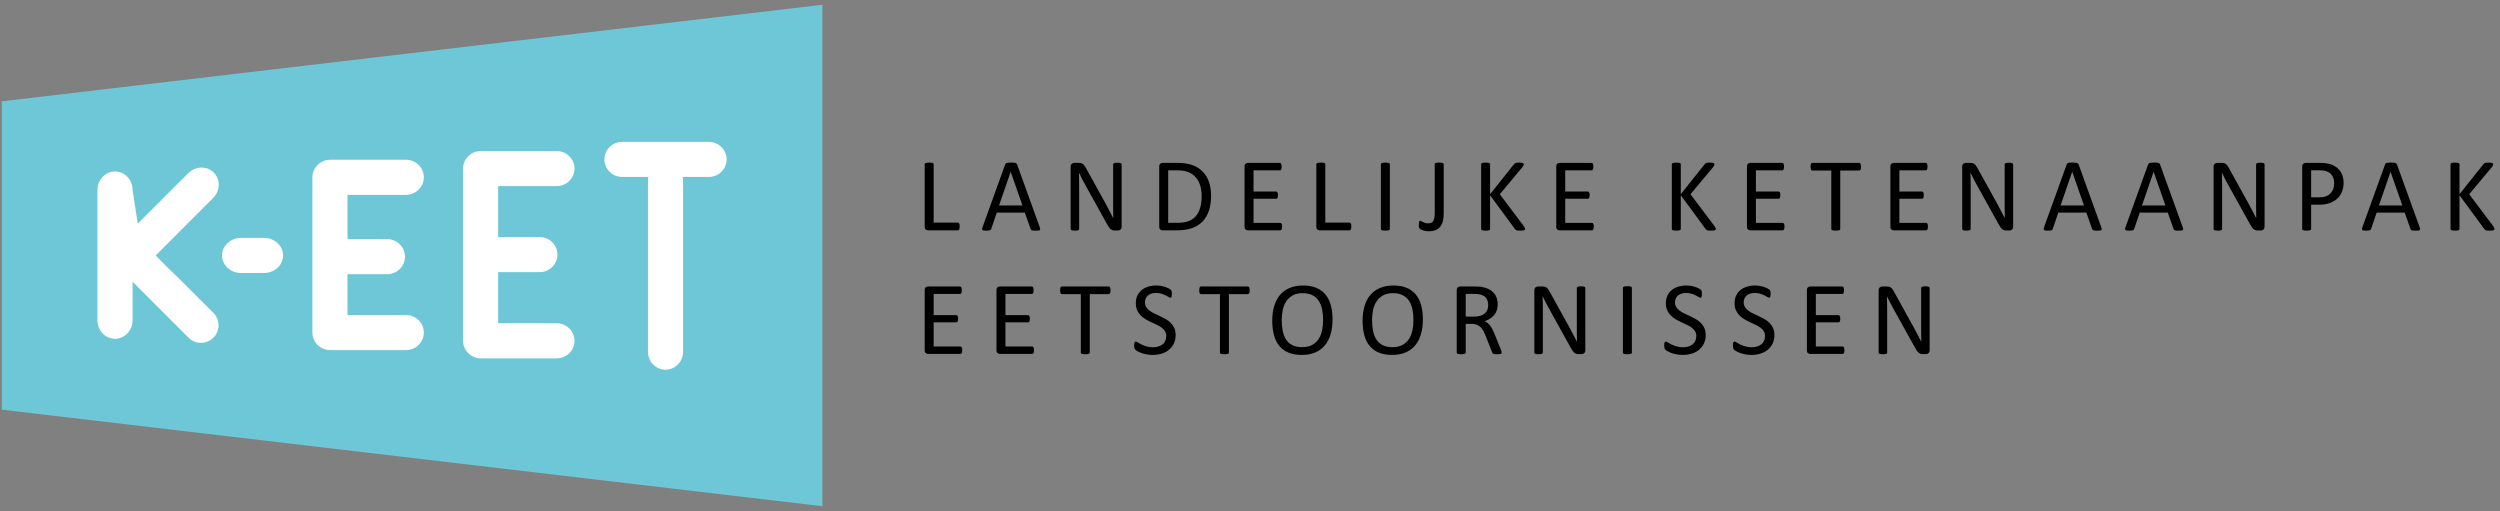 <?xml version="1.0" encoding="UTF-8"?>
<svg width="445px" height="91px" viewBox="0 0 445 91" version="1.1" xmlns="http://www.w3.org/2000/svg" xmlns:xlink="http://www.w3.org/1999/xlink">
    <rect x="0" y="0" width="445" height="91" fill="#808080" stroke="none"/>
    <title>logo_tagline</title>
    <g id="Page-1" stroke="none" stroke-width="1" fill="none" fill-rule="evenodd">
        <g id="Logo-varianten" transform="translate(-56, -40)">
            <g id="logo_tagline" transform="translate(56, 40)">
                <g id="logo-tagline-copy">
                    <g id="logo-keet">
                        <polygon id="Path" fill="#6EC7D6" points="0.308 18.034 146.391 0.847 146.391 90.11 0.308 72.924"></polygon>
                        <path d="M42.917,42.343 C44.954,42.343 44.954,42.343 46.992,42.343 C48.867,42.343 50.387,43.742 50.387,45.467 C50.387,47.192 48.867,48.591 46.992,48.591 L42.917,48.591 C41.042,48.591 39.521,47.192 39.521,45.467 C39.521,43.742 41.042,42.343 42.917,42.343 Z" id="-" fill="#FFFFFF"></path>
                        <path d="M126.141,25.252 C127.908,25.252 129.34,26.65 129.34,28.376 C129.34,30.101 127.908,31.5 126.141,31.5 L121.508,31.5 C121.56,31.73 121.587,31.969 121.587,32.215 L121.587,62.608 L121.587,62.608 C121.587,64.372 120.188,65.807 118.463,65.807 C116.737,65.807 115.339,64.375 115.339,62.608 L115.339,32.215 C115.339,31.969 115.366,31.73 115.417,31.5 L110.784,31.5 C109.018,31.5 107.585,30.101 107.585,28.376 C107.585,26.65 109.018,25.252 110.784,25.252 L126.141,25.252 L126.141,25.252 Z" id="Combined-Shape" fill="#FFFFFF"></path>
                        <path d="M99.062,26.88 C100.829,26.88 102.262,28.279 102.262,30.004 C102.262,31.73 100.829,33.129 99.062,33.129 L88.671,33.128 L88.672,37.05 C88.672,38.888 88.673,40.497 88.673,42.183 L88.673,42.205 C88.776,42.195 88.881,42.19 88.987,42.19 L96.025,42.19 L96.025,42.19 C97.792,42.19 99.224,43.589 99.224,45.314 C99.224,47.04 97.792,48.439 96.025,48.439 L88.987,48.439 L88.987,48.439 C88.881,48.439 88.777,48.434 88.674,48.424 L88.674,48.084 C88.674,50.564 88.674,53.558 88.672,57.516 L99.062,57.542 L99.062,57.542 C100.829,57.542 102.262,58.941 102.262,60.666 C102.262,62.391 100.829,63.79 99.062,63.79 L85.625,63.79 L85.583,63.79 C85.571,63.79 85.56,63.79 85.548,63.79 C84.985,63.79 84.456,63.633 84,63.359 C83.058,62.814 82.426,61.812 82.426,60.666 L82.427,60.597 C82.426,60.567 82.426,60.537 82.426,60.507 L82.426,30.349 C82.426,30.286 82.428,30.222 82.431,30.159 C82.427,30.108 82.426,30.056 82.426,30.004 C82.426,28.279 83.858,26.88 85.625,26.88 L99.062,26.88 L99.062,26.88 Z" id="Combined-Shape" fill="#FFFFFF"></path>
                        <path d="M72.241,28.435 C74.008,28.435 75.441,29.834 75.441,31.56 C75.441,33.285 74.008,34.684 72.241,34.684 L61.853,34.683 L61.853,42.559 L68.889,42.56 L68.889,42.56 C70.656,42.56 72.088,43.958 72.088,45.684 C72.088,47.409 70.656,48.808 68.889,48.808 L61.853,48.807 L61.853,56.071 L72.241,56.072 L72.241,56.072 C74.008,56.072 75.441,57.471 75.441,59.196 C75.441,60.921 74.008,62.32 72.241,62.32 L58.804,62.32 L58.766,62.32 C58.754,62.32 58.742,62.32 58.729,62.32 C58.049,62.32 57.42,62.095 56.907,61.712 C56.117,61.143 55.605,60.228 55.605,59.196 L55.606,59.145 C55.605,59.123 55.605,59.101 55.605,59.079 L55.605,31.677 L55.605,31.611 C55.605,31.594 55.605,31.577 55.605,31.56 C55.605,30.528 56.117,29.613 56.907,29.044 C57.42,28.661 58.049,28.435 58.729,28.435 L58.762,28.436 C58.776,28.436 58.79,28.435 58.804,28.435 L72.241,28.435 L72.241,28.435 Z" id="Combined-Shape" fill="#FFFFFF"></path>
                        <path d="M38.045,30.71 C39.266,31.931 39.225,33.95 37.954,35.22 L27.706,45.472 C34.094,51.937 25.103,42.808 37.992,55.697 C39.202,56.907 39.206,58.89 37.986,60.11 C36.766,61.33 34.79,61.332 33.573,60.116 L23.596,50.138 L23.597,57.023 L23.597,57.023 C23.597,58.831 22.198,60.301 20.472,60.301 C18.747,60.301 17.348,58.833 17.348,57.023 L17.348,33.799 C17.348,31.988 18.747,30.52 20.472,30.52 C22.198,30.52 23.597,31.994 23.597,33.799 L24.522,39.816 C28.722,35.616 21.659,42.679 33.536,30.802 C34.78,29.558 36.825,29.49 38.045,30.71 Z" id="Combined-Shape" fill="#FFFFFF"></path>
                    </g>
                </g>
                <path d="M170.496,41 C170.552,41 170.6,40.986 170.64,40.958 C170.68,40.93 170.714,40.887 170.742,40.828 C170.77,40.77 170.79,40.698 170.802,40.615 C170.815,40.531 170.821,40.428 170.821,40.304 C170.821,40.181 170.815,40.075 170.802,39.989 C170.79,39.902 170.77,39.833 170.742,39.78 C170.714,39.727 170.68,39.687 170.64,39.659 C170.6,39.632 170.552,39.618 170.496,39.618 L170.496,39.618 L166.191,39.618 L166.191,29.236 C166.191,29.187 166.179,29.144 166.154,29.106 C166.13,29.069 166.086,29.04 166.024,29.018 C165.963,28.997 165.881,28.978 165.779,28.963 C165.677,28.947 165.548,28.939 165.394,28.939 C165.245,28.939 165.118,28.947 165.013,28.963 C164.908,28.978 164.825,28.997 164.763,29.018 C164.701,29.04 164.658,29.069 164.633,29.106 C164.608,29.144 164.596,29.187 164.596,29.236 L164.596,29.236 L164.596,40.351 C164.596,40.592 164.659,40.76 164.786,40.856 C164.913,40.952 165.047,41 165.189,41 L165.189,41 L170.496,41 Z M184.377,41.056 C184.569,41.056 184.722,41.049 184.837,41.037 C184.951,41.025 185.033,40.997 185.083,40.954 C185.132,40.91 185.155,40.847 185.152,40.763 C185.149,40.68 185.123,40.57 185.073,40.434 L185.073,40.434 L181.047,29.283 C181.022,29.215 180.988,29.157 180.945,29.111 C180.902,29.065 180.84,29.029 180.759,29.004 C180.679,28.98 180.574,28.963 180.444,28.953 C180.314,28.944 180.15,28.939 179.952,28.939 C179.767,28.939 179.614,28.944 179.493,28.953 C179.372,28.963 179.273,28.98 179.196,29.004 C179.119,29.029 179.06,29.063 179.02,29.106 C178.98,29.15 178.947,29.205 178.922,29.273 L178.922,29.273 L174.896,40.425 C174.847,40.561 174.82,40.671 174.817,40.754 C174.814,40.838 174.836,40.901 174.882,40.944 C174.928,40.988 175.009,41.017 175.123,41.032 C175.238,41.048 175.385,41.056 175.564,41.056 C175.737,41.056 175.878,41.049 175.986,41.037 C176.094,41.025 176.178,41.005 176.237,40.977 C176.295,40.949 176.34,40.915 176.371,40.875 C176.402,40.835 176.427,40.787 176.445,40.731 L176.445,40.731 L177.429,37.846 L182.42,37.846 L183.45,40.768 C183.474,40.824 183.501,40.87 183.529,40.907 C183.556,40.944 183.6,40.974 183.658,40.995 C183.717,41.017 183.804,41.032 183.918,41.042 C184.033,41.051 184.186,41.056 184.377,41.056 Z M182.002,36.575 L177.828,36.575 L179.896,30.591 L179.906,30.591 L182.002,36.575 Z M191.329,41.056 C191.477,41.056 191.599,41.048 191.695,41.032 C191.791,41.017 191.868,40.998 191.927,40.977 C191.986,40.955 192.028,40.924 192.052,40.884 C192.077,40.844 192.089,40.802 192.089,40.759 L192.089,40.759 L192.089,33.513 C192.089,33.056 192.086,32.595 192.08,32.131 C192.074,31.667 192.065,31.212 192.052,30.767 L192.052,30.767 L192.071,30.767 C192.244,31.132 192.431,31.508 192.632,31.894 C192.833,32.281 193.033,32.65 193.23,33.003 L193.23,33.003 L197.016,39.831 C197.146,40.072 197.265,40.27 197.373,40.425 C197.481,40.579 197.589,40.702 197.698,40.791 C197.806,40.881 197.92,40.943 198.041,40.977 C198.161,41.011 198.302,41.028 198.463,41.028 L198.463,41.028 L198.973,41.028 C199.054,41.028 199.134,41.015 199.214,40.991 C199.295,40.966 199.367,40.926 199.432,40.87 C199.497,40.814 199.55,40.743 199.59,40.657 C199.63,40.57 199.65,40.465 199.65,40.341 L199.65,40.341 L199.65,29.264 C199.65,29.221 199.638,29.181 199.613,29.144 C199.589,29.106 199.548,29.074 199.493,29.046 C199.437,29.018 199.36,28.998 199.261,28.986 C199.162,28.973 199.044,28.967 198.908,28.967 C198.754,28.967 198.628,28.973 198.532,28.986 C198.437,28.998 198.359,29.018 198.301,29.046 C198.242,29.074 198.2,29.106 198.175,29.144 C198.151,29.181 198.138,29.221 198.138,29.264 L198.138,29.264 L198.139,36.272 C198.139,36.607 198.141,36.95 198.143,37.303 C198.146,37.832 198.154,38.34 198.166,38.829 L198.166,38.829 L198.157,38.829 C198.008,38.538 197.858,38.249 197.707,37.962 C197.555,37.674 197.402,37.382 197.248,37.085 C197.093,36.788 196.932,36.487 196.765,36.18 C196.598,35.874 196.425,35.56 196.246,35.239 L196.246,35.239 L193.333,29.969 C193.227,29.778 193.13,29.618 193.04,29.491 C192.951,29.365 192.858,29.266 192.762,29.195 C192.666,29.123 192.558,29.072 192.437,29.042 C192.317,29.011 192.167,28.995 191.987,28.995 L191.987,28.995 L191.227,28.995 C191.066,28.995 190.917,29.048 190.781,29.153 C190.645,29.258 190.577,29.434 190.577,29.682 L190.577,29.682 L190.577,40.759 C190.577,40.802 190.59,40.844 190.614,40.884 C190.639,40.924 190.679,40.955 190.735,40.977 C190.791,40.998 190.866,41.017 190.962,41.032 C191.058,41.048 191.18,41.056 191.329,41.056 Z M209.478,41 C210.504,41 211.389,40.873 212.131,40.62 C212.873,40.366 213.499,39.984 214.01,39.474 C214.52,38.964 214.908,38.32 215.174,37.544 C215.44,36.768 215.573,35.86 215.573,34.821 C215.573,33.918 215.448,33.108 215.197,32.391 C214.947,31.673 214.579,31.062 214.093,30.558 C213.608,30.054 213.006,29.668 212.289,29.399 C211.571,29.13 210.693,28.995 209.654,28.995 L209.654,28.995 L206.936,28.995 C206.793,28.995 206.659,29.043 206.532,29.139 C206.405,29.235 206.342,29.403 206.342,29.645 L206.342,29.645 L206.342,40.351 C206.342,40.592 206.405,40.76 206.532,40.856 C206.659,40.952 206.793,41 206.936,41 L206.936,41 L209.478,41 Z M209.58,39.664 L207.938,39.664 L207.938,30.322 L209.561,30.322 C210.39,30.322 211.067,30.436 211.593,30.665 C212.118,30.894 212.553,31.212 212.896,31.621 C213.24,32.029 213.492,32.513 213.652,33.073 C213.813,33.632 213.894,34.237 213.894,34.886 C213.894,35.703 213.805,36.409 213.629,37.006 C213.453,37.603 213.188,38.099 212.836,38.495 C212.483,38.891 212.044,39.185 211.519,39.376 C210.993,39.568 210.347,39.664 209.58,39.664 L209.58,39.664 Z M227.886,41 C227.936,41 227.981,40.988 228.021,40.963 C228.061,40.938 228.097,40.898 228.127,40.842 C228.158,40.787 228.18,40.717 228.192,40.634 C228.205,40.55 228.211,40.453 228.211,40.341 C228.211,40.218 228.205,40.114 228.192,40.031 C228.18,39.947 228.158,39.879 228.127,39.826 C228.097,39.774 228.061,39.735 228.021,39.71 C227.981,39.686 227.936,39.673 227.886,39.673 L227.886,39.673 L223.127,39.673 L223.127,35.378 L227.153,35.378 C227.203,35.378 227.248,35.367 227.288,35.345 C227.328,35.324 227.362,35.288 227.39,35.239 C227.418,35.189 227.438,35.124 227.45,35.044 C227.463,34.964 227.469,34.868 227.469,34.756 C227.469,34.639 227.463,34.537 227.45,34.45 C227.438,34.364 227.418,34.296 227.39,34.246 C227.362,34.197 227.328,34.158 227.288,34.13 C227.248,34.102 227.203,34.088 227.153,34.088 L227.153,34.088 L223.127,34.088 L223.127,30.322 L227.821,30.322 C227.871,30.322 227.916,30.309 227.956,30.285 C227.996,30.26 228.028,30.221 228.053,30.169 C228.078,30.116 228.098,30.048 228.114,29.965 C228.129,29.881 228.137,29.784 228.137,29.672 C228.137,29.549 228.129,29.445 228.114,29.362 C228.098,29.278 228.078,29.208 228.053,29.153 C228.028,29.097 227.996,29.057 227.956,29.032 C227.916,29.007 227.871,28.995 227.821,28.995 L227.821,28.995 L222.125,28.995 C221.983,28.995 221.848,29.043 221.721,29.139 C221.595,29.235 221.531,29.403 221.531,29.645 L221.531,29.645 L221.531,40.351 C221.531,40.592 221.595,40.76 221.721,40.856 C221.848,40.952 221.983,41 222.125,41 L222.125,41 L227.886,41 Z M240.209,41 C240.265,41 240.313,40.986 240.353,40.958 C240.393,40.93 240.427,40.887 240.455,40.828 C240.483,40.77 240.503,40.698 240.515,40.615 C240.528,40.531 240.534,40.428 240.534,40.304 C240.534,40.181 240.528,40.075 240.515,39.989 C240.503,39.902 240.483,39.833 240.455,39.78 C240.427,39.727 240.393,39.687 240.353,39.659 C240.313,39.632 240.265,39.618 240.209,39.618 L240.209,39.618 L235.904,39.618 L235.904,29.236 C235.904,29.187 235.892,29.144 235.867,29.106 C235.842,29.069 235.799,29.04 235.737,29.018 C235.675,28.997 235.594,28.978 235.491,28.963 C235.389,28.947 235.261,28.939 235.106,28.939 C234.958,28.939 234.831,28.947 234.726,28.963 C234.621,28.978 234.537,28.997 234.476,29.018 C234.414,29.04 234.37,29.069 234.346,29.106 C234.321,29.144 234.309,29.187 234.309,29.236 L234.309,29.236 L234.309,40.351 C234.309,40.592 234.372,40.76 234.499,40.856 C234.626,40.952 234.76,41 234.902,41 L234.902,41 L240.209,41 Z M246.594,41.056 C246.749,41.056 246.877,41.048 246.979,41.032 C247.081,41.017 247.163,40.998 247.225,40.977 C247.287,40.955 247.33,40.926 247.355,40.889 C247.38,40.852 247.392,40.808 247.392,40.759 L247.392,40.759 L247.392,29.236 C247.392,29.187 247.38,29.144 247.355,29.106 C247.33,29.069 247.287,29.04 247.225,29.018 C247.163,28.997 247.081,28.978 246.979,28.963 C246.877,28.947 246.749,28.939 246.594,28.939 C246.452,28.939 246.33,28.947 246.228,28.963 C246.126,28.978 246.042,28.997 245.977,29.018 C245.912,29.04 245.866,29.069 245.838,29.106 C245.81,29.144 245.796,29.187 245.796,29.236 L245.796,29.236 L245.796,40.759 C245.796,40.808 245.809,40.852 245.833,40.889 C245.858,40.926 245.902,40.955 245.963,40.977 C246.025,40.998 246.109,41.017 246.214,41.032 C246.319,41.048 246.446,41.056 246.594,41.056 Z M254.297,41.167 C254.804,41.167 255.229,41.091 255.573,40.94 C255.916,40.788 256.193,40.573 256.403,40.295 C256.613,40.017 256.762,39.68 256.848,39.284 C256.935,38.888 256.978,38.452 256.978,37.976 L256.978,37.976 L256.978,29.227 C256.978,29.184 256.964,29.144 256.936,29.106 C256.908,29.069 256.865,29.038 256.806,29.014 C256.748,28.989 256.666,28.97 256.561,28.958 C256.455,28.946 256.329,28.939 256.18,28.939 C256.026,28.939 255.897,28.946 255.795,28.958 C255.693,28.97 255.611,28.989 255.549,29.014 C255.487,29.038 255.444,29.069 255.419,29.106 C255.395,29.144 255.382,29.184 255.382,29.227 L255.382,29.227 L255.382,37.818 C255.382,38.22 255.358,38.546 255.308,38.797 C255.259,39.047 255.184,39.243 255.085,39.386 C254.986,39.528 254.863,39.625 254.714,39.678 C254.566,39.731 254.387,39.757 254.176,39.757 C253.985,39.757 253.818,39.734 253.675,39.687 C253.533,39.641 253.408,39.59 253.3,39.534 C253.191,39.479 253.099,39.427 253.021,39.381 C252.944,39.335 252.881,39.312 252.831,39.312 C252.782,39.312 252.74,39.322 252.706,39.344 C252.672,39.366 252.642,39.403 252.618,39.455 C252.593,39.508 252.576,39.579 252.567,39.669 C252.557,39.758 252.553,39.871 252.553,40.007 C252.553,40.119 252.556,40.213 252.562,40.29 C252.568,40.368 252.579,40.433 252.594,40.485 C252.61,40.538 252.628,40.583 252.65,40.62 C252.672,40.657 252.7,40.694 252.734,40.731 C252.768,40.768 252.837,40.813 252.942,40.865 C253.048,40.918 253.171,40.968 253.313,41.014 C253.456,41.06 253.612,41.097 253.782,41.125 C253.952,41.153 254.124,41.167 254.297,41.167 Z M270.655,41.056 C270.822,41.056 270.958,41.048 271.063,41.032 C271.169,41.017 271.252,40.997 271.314,40.972 C271.376,40.947 271.418,40.915 271.439,40.875 C271.461,40.835 271.472,40.79 271.472,40.74 C271.472,40.703 271.461,40.655 271.439,40.596 C271.418,40.538 271.354,40.428 271.249,40.267 L271.249,40.267 L266.963,34.571 L270.943,29.812 C271.054,29.669 271.13,29.558 271.17,29.478 C271.21,29.397 271.23,29.317 271.23,29.236 C271.23,29.193 271.22,29.153 271.198,29.116 C271.176,29.079 271.136,29.048 271.077,29.023 C271.019,28.998 270.94,28.978 270.841,28.963 C270.742,28.947 270.612,28.939 270.451,28.939 C270.29,28.939 270.159,28.946 270.057,28.958 C269.955,28.97 269.868,28.987 269.797,29.009 C269.726,29.031 269.666,29.06 269.616,29.097 C269.567,29.134 269.523,29.181 269.486,29.236 L269.486,29.236 L265.237,34.571 L265.237,29.236 C265.237,29.187 265.225,29.144 265.2,29.106 C265.175,29.069 265.132,29.04 265.07,29.018 C265.008,28.997 264.927,28.978 264.824,28.963 C264.722,28.947 264.594,28.939 264.439,28.939 C264.291,28.939 264.164,28.947 264.059,28.963 C263.954,28.978 263.87,28.997 263.809,29.018 C263.747,29.04 263.703,29.069 263.679,29.106 C263.654,29.144 263.642,29.187 263.642,29.236 L263.642,29.236 L263.642,40.759 C263.642,40.802 263.654,40.844 263.679,40.884 C263.703,40.924 263.747,40.955 263.809,40.977 C263.87,40.998 263.954,41.017 264.059,41.032 C264.164,41.048 264.291,41.056 264.439,41.056 C264.594,41.056 264.722,41.048 264.824,41.032 C264.927,41.017 265.008,40.998 265.07,40.977 C265.132,40.955 265.175,40.924 265.2,40.884 C265.225,40.844 265.237,40.802 265.237,40.759 L265.237,40.759 L265.237,34.756 L269.653,40.759 C269.697,40.821 269.752,40.876 269.82,40.926 C269.888,40.975 269.99,41.009 270.126,41.028 C270.263,41.046 270.439,41.056 270.655,41.056 Z M283.368,41 C283.417,41 283.462,40.988 283.502,40.963 C283.542,40.938 283.578,40.898 283.609,40.842 C283.64,40.787 283.661,40.717 283.674,40.634 C283.686,40.55 283.692,40.453 283.692,40.341 C283.692,40.218 283.686,40.114 283.674,40.031 C283.661,39.947 283.64,39.879 283.609,39.826 C283.578,39.774 283.542,39.735 283.502,39.71 C283.462,39.686 283.417,39.673 283.368,39.673 L283.368,39.673 L278.608,39.673 L278.608,35.378 L282.635,35.378 C282.684,35.378 282.729,35.367 282.769,35.345 C282.809,35.324 282.844,35.288 282.871,35.239 C282.899,35.189 282.919,35.124 282.932,35.044 C282.944,34.964 282.95,34.868 282.95,34.756 C282.95,34.639 282.944,34.537 282.932,34.45 C282.919,34.364 282.899,34.296 282.871,34.246 C282.844,34.197 282.809,34.158 282.769,34.13 C282.729,34.102 282.684,34.088 282.635,34.088 L282.635,34.088 L278.608,34.088 L278.608,30.322 L283.303,30.322 C283.352,30.322 283.397,30.309 283.437,30.285 C283.477,30.26 283.51,30.221 283.535,30.169 C283.559,30.116 283.58,30.048 283.595,29.965 C283.61,29.881 283.618,29.784 283.618,29.672 C283.618,29.549 283.61,29.445 283.595,29.362 C283.58,29.278 283.559,29.208 283.535,29.153 C283.51,29.097 283.477,29.057 283.437,29.032 C283.397,29.007 283.352,28.995 283.303,28.995 L283.303,28.995 L277.606,28.995 C277.464,28.995 277.33,29.043 277.203,29.139 C277.076,29.235 277.013,29.403 277.013,29.645 L277.013,29.645 L277.013,40.351 C277.013,40.592 277.076,40.76 277.203,40.856 C277.33,40.952 277.464,41 277.606,41 L277.606,41 L283.368,41 Z M304.599,41.056 C304.766,41.056 304.902,41.048 305.007,41.032 C305.112,41.017 305.196,40.997 305.258,40.972 C305.32,40.947 305.361,40.915 305.383,40.875 C305.405,40.835 305.416,40.79 305.416,40.74 C305.416,40.703 305.405,40.655 305.383,40.596 C305.361,40.538 305.298,40.428 305.193,40.267 L305.193,40.267 L300.907,34.571 L304.887,29.812 C304.998,29.669 305.074,29.558 305.114,29.478 C305.154,29.397 305.174,29.317 305.174,29.236 C305.174,29.193 305.163,29.153 305.142,29.116 C305.12,29.079 305.08,29.048 305.021,29.023 C304.962,28.998 304.884,28.978 304.785,28.963 C304.686,28.947 304.556,28.939 304.395,28.939 C304.234,28.939 304.103,28.946 304.001,28.958 C303.899,28.97 303.812,28.987 303.741,29.009 C303.67,29.031 303.61,29.06 303.56,29.097 C303.511,29.134 303.467,29.181 303.43,29.236 L303.43,29.236 L299.181,34.571 L299.181,29.236 C299.181,29.187 299.169,29.144 299.144,29.106 C299.119,29.069 299.076,29.04 299.014,29.018 C298.952,28.997 298.87,28.978 298.768,28.963 C298.666,28.947 298.538,28.939 298.383,28.939 C298.235,28.939 298.108,28.947 298.003,28.963 C297.898,28.978 297.814,28.997 297.752,29.018 C297.691,29.04 297.647,29.069 297.623,29.106 C297.598,29.144 297.585,29.187 297.585,29.236 L297.585,29.236 L297.585,40.759 C297.585,40.802 297.598,40.844 297.623,40.884 C297.647,40.924 297.691,40.955 297.752,40.977 C297.814,40.998 297.898,41.017 298.003,41.032 C298.108,41.048 298.235,41.056 298.383,41.056 C298.538,41.056 298.666,41.048 298.768,41.032 C298.87,41.017 298.952,40.998 299.014,40.977 C299.076,40.955 299.119,40.924 299.144,40.884 C299.169,40.844 299.181,40.802 299.181,40.759 L299.181,40.759 L299.181,34.756 L303.597,40.759 C303.64,40.821 303.696,40.876 303.764,40.926 C303.832,40.975 303.934,41.009 304.07,41.028 C304.206,41.046 304.383,41.056 304.599,41.056 Z M317.312,41 C317.361,41 317.406,40.988 317.446,40.963 C317.486,40.938 317.522,40.898 317.553,40.842 C317.584,40.787 317.605,40.717 317.618,40.634 C317.63,40.55 317.636,40.453 317.636,40.341 C317.636,40.218 317.63,40.114 317.618,40.031 C317.605,39.947 317.584,39.879 317.553,39.826 C317.522,39.774 317.486,39.735 317.446,39.71 C317.406,39.686 317.361,39.673 317.312,39.673 L317.312,39.673 L312.552,39.673 L312.552,35.378 L316.579,35.378 C316.628,35.378 316.673,35.367 316.713,35.345 C316.753,35.324 316.787,35.288 316.815,35.239 C316.843,35.189 316.863,35.124 316.875,35.044 C316.888,34.964 316.894,34.868 316.894,34.756 C316.894,34.639 316.888,34.537 316.875,34.45 C316.863,34.364 316.843,34.296 316.815,34.246 C316.787,34.197 316.753,34.158 316.713,34.13 C316.673,34.102 316.628,34.088 316.579,34.088 L316.579,34.088 L312.552,34.088 L312.552,30.322 L317.247,30.322 C317.296,30.322 317.341,30.309 317.381,30.285 C317.421,30.26 317.454,30.221 317.479,30.169 C317.503,30.116 317.523,30.048 317.539,29.965 C317.554,29.881 317.562,29.784 317.562,29.672 C317.562,29.549 317.554,29.445 317.539,29.362 C317.523,29.278 317.503,29.208 317.479,29.153 C317.454,29.097 317.421,29.057 317.381,29.032 C317.341,29.007 317.296,28.995 317.247,28.995 L317.247,28.995 L311.55,28.995 C311.408,28.995 311.274,29.043 311.147,29.139 C311.02,29.235 310.957,29.403 310.957,29.645 L310.957,29.645 L310.957,40.351 C310.957,40.592 311.02,40.76 311.147,40.856 C311.274,40.952 311.408,41 311.55,41 L311.55,41 L317.312,41 Z M326.768,41.056 C326.922,41.056 327.051,41.048 327.153,41.032 C327.255,41.017 327.337,40.998 327.398,40.977 C327.46,40.955 327.504,40.926 327.528,40.889 C327.553,40.852 327.565,40.808 327.565,40.759 L327.565,40.759 L327.565,30.35 L330.942,30.35 C330.992,30.35 331.037,30.337 331.077,30.312 C331.117,30.288 331.151,30.249 331.179,30.197 C331.207,30.144 331.227,30.074 331.239,29.988 C331.252,29.901 331.258,29.799 331.258,29.682 C331.258,29.564 331.252,29.461 331.239,29.371 C331.227,29.281 331.207,29.208 331.179,29.153 C331.151,29.097 331.117,29.057 331.077,29.032 C331.037,29.007 330.992,28.995 330.942,28.995 L330.942,28.995 L322.593,28.995 C322.543,28.995 322.498,29.007 322.458,29.032 C322.418,29.057 322.386,29.097 322.361,29.153 C322.336,29.208 322.316,29.281 322.301,29.371 C322.285,29.461 322.277,29.564 322.277,29.682 C322.277,29.799 322.285,29.901 322.301,29.988 C322.316,30.074 322.336,30.144 322.361,30.197 C322.386,30.249 322.418,30.288 322.458,30.312 C322.498,30.337 322.543,30.35 322.593,30.35 L322.593,30.35 L325.97,30.35 L325.97,40.759 C325.97,40.808 325.982,40.852 326.007,40.889 C326.032,40.926 326.075,40.955 326.137,40.977 C326.199,40.998 326.282,41.017 326.387,41.032 C326.492,41.048 326.619,41.056 326.768,41.056 Z M342.848,41 C342.897,41 342.942,40.988 342.982,40.963 C343.022,40.938 343.058,40.898 343.089,40.842 C343.12,40.787 343.141,40.717 343.154,40.634 C343.166,40.55 343.172,40.453 343.172,40.341 C343.172,40.218 343.166,40.114 343.154,40.031 C343.141,39.947 343.12,39.879 343.089,39.826 C343.058,39.774 343.022,39.735 342.982,39.71 C342.942,39.686 342.897,39.673 342.848,39.673 L342.848,39.673 L338.088,39.673 L338.088,35.378 L342.115,35.378 C342.164,35.378 342.209,35.367 342.249,35.345 C342.289,35.324 342.323,35.288 342.351,35.239 C342.379,35.189 342.399,35.124 342.412,35.044 C342.424,34.964 342.43,34.868 342.43,34.756 C342.43,34.639 342.424,34.537 342.412,34.45 C342.399,34.364 342.379,34.296 342.351,34.246 C342.323,34.197 342.289,34.158 342.249,34.13 C342.209,34.102 342.164,34.088 342.115,34.088 L342.115,34.088 L338.088,34.088 L338.088,30.322 L342.783,30.322 C342.832,30.322 342.877,30.309 342.917,30.285 C342.957,30.26 342.99,30.221 343.015,30.169 C343.039,30.116 343.059,30.048 343.075,29.965 C343.09,29.881 343.098,29.784 343.098,29.672 C343.098,29.549 343.09,29.445 343.075,29.362 C343.059,29.278 343.039,29.208 343.015,29.153 C342.99,29.097 342.957,29.057 342.917,29.032 C342.877,29.007 342.832,28.995 342.783,28.995 L342.783,28.995 L337.086,28.995 C336.944,28.995 336.81,29.043 336.683,29.139 C336.556,29.235 336.493,29.403 336.493,29.645 L336.493,29.645 L336.493,40.351 C336.493,40.592 336.556,40.76 336.683,40.856 C336.81,40.952 336.944,41 337.086,41 L337.086,41 L342.848,41 Z M350.021,41.056 C350.17,41.056 350.292,41.048 350.388,41.032 C350.484,41.017 350.561,40.998 350.62,40.977 C350.679,40.955 350.72,40.924 350.745,40.884 C350.77,40.844 350.782,40.802 350.782,40.759 L350.782,40.759 L350.782,33.513 C350.782,33.056 350.779,32.595 350.773,32.131 C350.767,31.667 350.757,31.212 350.745,30.767 L350.745,30.767 L350.764,30.767 C350.937,31.132 351.124,31.508 351.325,31.894 C351.526,32.281 351.725,32.65 351.923,33.003 L351.923,33.003 L355.708,39.831 C355.838,40.072 355.957,40.27 356.066,40.425 C356.174,40.579 356.282,40.702 356.39,40.791 C356.499,40.881 356.613,40.943 356.734,40.977 C356.854,41.011 356.995,41.028 357.156,41.028 L357.156,41.028 L357.666,41.028 C357.746,41.028 357.827,41.015 357.907,40.991 C357.988,40.966 358.06,40.926 358.125,40.87 C358.19,40.814 358.243,40.743 358.283,40.657 C358.323,40.57 358.343,40.465 358.343,40.341 L358.343,40.341 L358.343,29.264 C358.343,29.221 358.331,29.181 358.306,29.144 C358.281,29.106 358.241,29.074 358.186,29.046 C358.13,29.018 358.053,28.998 357.954,28.986 C357.855,28.973 357.737,28.967 357.601,28.967 C357.446,28.967 357.321,28.973 357.225,28.986 C357.129,28.998 357.052,29.018 356.993,29.046 C356.935,29.074 356.893,29.106 356.868,29.144 C356.843,29.181 356.831,29.221 356.831,29.264 L356.831,29.264 L356.832,36.272 C356.832,36.607 356.834,36.95 356.836,37.303 C356.839,37.832 356.847,38.34 356.859,38.829 L356.859,38.829 C356.704,38.538 356.551,38.249 356.4,37.962 C356.248,37.674 356.095,37.382 355.94,37.085 C355.786,36.788 355.625,36.487 355.458,36.18 C355.291,35.874 355.118,35.56 354.938,35.239 L354.938,35.239 L352.025,29.969 C351.92,29.778 351.823,29.618 351.733,29.491 C351.643,29.365 351.551,29.266 351.455,29.195 C351.359,29.123 351.251,29.072 351.13,29.042 C351.01,29.011 350.86,28.995 350.68,28.995 L350.68,28.995 L349.919,28.995 C349.759,28.995 349.61,29.048 349.474,29.153 C349.338,29.258 349.27,29.434 349.27,29.682 L349.27,29.682 L349.27,40.759 C349.27,40.802 349.282,40.844 349.307,40.884 C349.332,40.924 349.372,40.955 349.428,40.977 C349.483,40.998 349.559,41.017 349.655,41.032 C349.751,41.048 349.873,41.056 350.021,41.056 Z M373.329,41.056 C373.52,41.056 373.673,41.049 373.788,41.037 C373.902,41.025 373.984,40.997 374.034,40.954 C374.083,40.91 374.106,40.847 374.103,40.763 C374.1,40.68 374.074,40.57 374.024,40.434 L374.024,40.434 L369.998,29.283 C369.973,29.215 369.939,29.157 369.896,29.111 C369.853,29.065 369.791,29.029 369.71,29.004 C369.63,28.98 369.525,28.963 369.395,28.953 C369.265,28.944 369.101,28.939 368.903,28.939 C368.718,28.939 368.565,28.944 368.444,28.953 C368.323,28.963 368.225,28.98 368.147,29.004 C368.07,29.029 368.011,29.063 367.971,29.106 C367.931,29.15 367.898,29.205 367.874,29.273 L367.874,29.273 L363.847,40.425 C363.798,40.561 363.771,40.671 363.768,40.754 C363.765,40.838 363.787,40.901 363.833,40.944 C363.88,40.988 363.96,41.017 364.074,41.032 C364.189,41.048 364.336,41.056 364.515,41.056 C364.688,41.056 364.829,41.049 364.937,41.037 C365.045,41.025 365.129,41.005 365.188,40.977 C365.247,40.949 365.291,40.915 365.322,40.875 C365.353,40.835 365.378,40.787 365.396,40.731 L365.396,40.731 L366.38,37.846 L371.371,37.846 L372.401,40.768 C372.426,40.824 372.452,40.87 372.48,40.907 C372.508,40.944 372.551,40.974 372.61,40.995 C372.668,41.017 372.755,41.032 372.869,41.042 C372.984,41.051 373.137,41.056 373.329,41.056 Z M370.954,36.575 L366.779,36.575 L368.848,30.591 L368.857,30.591 L370.954,36.575 Z M387.822,41.056 C388.014,41.056 388.167,41.049 388.281,41.037 C388.396,41.025 388.478,40.997 388.527,40.954 C388.577,40.91 388.6,40.847 388.597,40.763 C388.594,40.68 388.568,40.57 388.518,40.434 L388.518,40.434 L384.492,29.283 C384.467,29.215 384.433,29.157 384.39,29.111 C384.346,29.065 384.285,29.029 384.204,29.004 C384.124,28.98 384.019,28.963 383.889,28.953 C383.759,28.944 383.595,28.939 383.397,28.939 C383.211,28.939 383.058,28.944 382.938,28.953 C382.817,28.963 382.718,28.98 382.641,29.004 C382.564,29.029 382.505,29.063 382.465,29.106 C382.424,29.15 382.392,29.205 382.367,29.273 L382.367,29.273 L378.341,40.425 C378.291,40.561 378.265,40.671 378.262,40.754 C378.259,40.838 378.281,40.901 378.327,40.944 C378.373,40.988 378.454,41.017 378.568,41.032 C378.683,41.048 378.829,41.056 379.009,41.056 C379.182,41.056 379.323,41.049 379.431,41.037 C379.539,41.025 379.623,41.005 379.681,40.977 C379.74,40.949 379.785,40.915 379.816,40.875 C379.847,40.835 379.872,40.787 379.89,40.731 L379.89,40.731 L380.874,37.846 L385.865,37.846 L386.895,40.768 C386.919,40.824 386.946,40.87 386.973,40.907 C387.001,40.944 387.045,40.974 387.103,40.995 C387.162,41.017 387.249,41.032 387.363,41.042 C387.477,41.051 387.631,41.056 387.822,41.056 Z M385.447,36.575 L381.272,36.575 L383.341,30.591 L383.351,30.591 L385.447,36.575 Z M394.773,41.056 C394.922,41.056 395.044,41.048 395.14,41.032 C395.236,41.017 395.313,40.998 395.372,40.977 C395.431,40.955 395.472,40.924 395.497,40.884 C395.522,40.844 395.534,40.802 395.534,40.759 L395.534,40.759 L395.534,33.513 C395.534,33.056 395.531,32.595 395.525,32.131 C395.519,31.667 395.509,31.212 395.497,30.767 L395.497,30.767 L395.516,30.767 C395.689,31.132 395.876,31.508 396.077,31.894 C396.278,32.281 396.477,32.65 396.675,33.003 L396.675,33.003 L400.46,39.831 C400.59,40.072 400.709,40.27 400.818,40.425 C400.926,40.579 401.034,40.702 401.142,40.791 C401.251,40.881 401.365,40.943 401.486,40.977 C401.606,41.011 401.747,41.028 401.908,41.028 L401.908,41.028 L402.418,41.028 C402.498,41.028 402.579,41.015 402.659,40.991 C402.74,40.966 402.812,40.926 402.877,40.87 C402.942,40.814 402.995,40.743 403.035,40.657 C403.075,40.57 403.095,40.465 403.095,40.341 L403.095,40.341 L403.095,29.264 C403.095,29.221 403.083,29.181 403.058,29.144 C403.033,29.106 402.993,29.074 402.938,29.046 C402.882,29.018 402.805,28.998 402.706,28.986 C402.607,28.973 402.489,28.967 402.353,28.967 C402.198,28.967 402.073,28.973 401.977,28.986 C401.881,28.998 401.804,29.018 401.745,29.046 C401.687,29.074 401.645,29.106 401.62,29.144 C401.595,29.181 401.583,29.221 401.583,29.264 L401.583,29.264 L401.584,36.272 C401.584,36.607 401.586,36.95 401.588,37.303 C401.591,37.832 401.598,38.34 401.611,38.829 L401.611,38.829 C401.456,38.538 401.303,38.249 401.152,37.962 C401,37.674 400.847,37.382 400.692,37.085 C400.538,36.788 400.377,36.487 400.21,36.18 C400.043,35.874 399.87,35.56 399.69,35.239 L399.69,35.239 L396.777,29.969 C396.672,29.778 396.575,29.618 396.485,29.491 C396.395,29.365 396.303,29.266 396.207,29.195 C396.111,29.123 396.003,29.072 395.882,29.042 C395.761,29.011 395.611,28.995 395.432,28.995 L395.432,28.995 L394.671,28.995 C394.511,28.995 394.362,29.048 394.226,29.153 C394.09,29.258 394.022,29.434 394.022,29.682 L394.022,29.682 L394.022,40.759 C394.022,40.802 394.034,40.844 394.059,40.884 C394.084,40.924 394.124,40.955 394.18,40.977 C394.235,40.998 394.311,41.017 394.407,41.032 C394.503,41.048 394.625,41.056 394.773,41.056 Z M410.584,41.056 C410.739,41.056 410.867,41.048 410.969,41.032 C411.072,41.017 411.152,40.998 411.211,40.977 C411.269,40.955 411.313,40.926 411.341,40.889 C411.368,40.852 411.382,40.808 411.382,40.759 L411.382,40.759 L411.382,36.436 L412.746,36.436 C413.488,36.436 414.127,36.343 414.662,36.157 C415.197,35.972 415.648,35.709 416.016,35.369 C416.384,35.028 416.667,34.617 416.865,34.135 C417.063,33.652 417.162,33.111 417.162,32.511 C417.162,32.06 417.099,31.647 416.972,31.273 C416.845,30.899 416.664,30.569 416.429,30.285 C416.194,30 415.908,29.76 415.571,29.566 C415.234,29.371 414.903,29.238 414.578,29.167 C414.254,29.096 413.972,29.049 413.734,29.028 C413.496,29.006 413.247,28.995 412.987,28.995 L412.987,28.995 L410.417,28.995 C410.257,28.995 410.111,29.048 409.981,29.153 C409.852,29.258 409.787,29.434 409.787,29.682 L409.787,29.682 L409.787,40.759 C409.787,40.808 409.799,40.852 409.824,40.889 C409.848,40.926 409.892,40.955 409.954,40.977 C410.015,40.998 410.097,41.017 410.199,41.032 C410.302,41.048 410.43,41.056 410.584,41.056 Z M412.82,35.127 L411.382,35.127 L411.382,30.312 L412.857,30.312 C413.13,30.312 413.409,30.334 413.697,30.377 C413.985,30.421 414.263,30.523 414.532,30.684 C414.801,30.844 415.027,31.089 415.209,31.417 C415.392,31.744 415.483,32.153 415.483,32.641 C415.483,33 415.427,33.332 415.316,33.638 C415.205,33.945 415.041,34.207 414.824,34.427 C414.608,34.647 414.34,34.818 414.022,34.942 C413.703,35.066 413.303,35.127 412.82,35.127 L412.82,35.127 Z M429.995,41.056 C430.187,41.056 430.34,41.049 430.454,41.037 C430.569,41.025 430.651,40.997 430.7,40.954 C430.75,40.91 430.773,40.847 430.77,40.763 C430.767,40.68 430.74,40.57 430.691,40.434 L430.691,40.434 L426.665,29.283 C426.64,29.215 426.606,29.157 426.562,29.111 C426.519,29.065 426.457,29.029 426.377,29.004 C426.297,28.98 426.191,28.963 426.062,28.953 C425.932,28.944 425.768,28.939 425.57,28.939 C425.384,28.939 425.231,28.944 425.111,28.953 C424.99,28.963 424.891,28.98 424.814,29.004 C424.736,29.029 424.678,29.063 424.637,29.106 C424.597,29.15 424.565,29.205 424.54,29.273 L424.54,29.273 L420.514,40.425 C420.464,40.561 420.438,40.671 420.435,40.754 C420.432,40.838 420.453,40.901 420.5,40.944 C420.546,40.988 420.627,41.017 420.741,41.032 C420.855,41.048 421.002,41.056 421.182,41.056 C421.355,41.056 421.496,41.049 421.604,41.037 C421.712,41.025 421.795,41.005 421.854,40.977 C421.913,40.949 421.958,40.915 421.989,40.875 C422.02,40.835 422.044,40.787 422.063,40.731 L422.063,40.731 L423.046,37.846 L428.038,37.846 L429.067,40.768 C429.092,40.824 429.118,40.87 429.146,40.907 C429.174,40.944 429.217,40.974 429.276,40.995 C429.335,41.017 429.421,41.032 429.536,41.042 C429.65,41.051 429.803,41.056 429.995,41.056 Z M427.62,36.575 L423.445,36.575 L425.514,30.591 L425.523,30.591 L427.62,36.575 Z M443.208,41.056 C443.375,41.056 443.512,41.048 443.617,41.032 C443.722,41.017 443.805,40.997 443.867,40.972 C443.929,40.947 443.971,40.915 443.992,40.875 C444.014,40.835 444.025,40.79 444.025,40.74 C444.025,40.703 444.014,40.655 443.992,40.596 C443.971,40.538 443.907,40.428 443.802,40.267 L443.802,40.267 L439.516,34.571 L443.496,29.812 C443.607,29.669 443.683,29.558 443.723,29.478 C443.764,29.397 443.784,29.317 443.784,29.236 C443.784,29.193 443.773,29.153 443.751,29.116 C443.73,29.079 443.689,29.048 443.631,29.023 C443.572,28.998 443.493,28.978 443.394,28.963 C443.295,28.947 443.165,28.939 443.004,28.939 C442.844,28.939 442.712,28.946 442.61,28.958 C442.508,28.97 442.421,28.987 442.35,29.009 C442.279,29.031 442.219,29.06 442.169,29.097 C442.12,29.134 442.077,29.181 442.04,29.236 L442.04,29.236 L437.791,34.571 L437.791,29.236 C437.791,29.187 437.778,29.144 437.753,29.106 C437.729,29.069 437.685,29.04 437.624,29.018 C437.562,28.997 437.48,28.978 437.378,28.963 C437.276,28.947 437.147,28.939 436.993,28.939 C436.844,28.939 436.717,28.947 436.612,28.963 C436.507,28.978 436.424,28.997 436.362,29.018 C436.3,29.04 436.257,29.069 436.232,29.106 C436.207,29.144 436.195,29.187 436.195,29.236 L436.195,29.236 L436.195,40.759 C436.195,40.802 436.207,40.844 436.232,40.884 C436.257,40.924 436.3,40.955 436.362,40.977 C436.424,40.998 436.507,41.017 436.612,41.032 C436.717,41.048 436.844,41.056 436.993,41.056 C437.147,41.056 437.276,41.048 437.378,41.032 C437.48,41.017 437.562,40.998 437.624,40.977 C437.685,40.955 437.729,40.924 437.753,40.884 C437.778,40.844 437.791,40.802 437.791,40.759 L437.791,40.759 L437.791,34.756 L442.207,40.759 C442.25,40.821 442.306,40.876 442.374,40.926 C442.442,40.975 442.544,41.009 442.68,41.028 C442.816,41.046 442.992,41.056 443.208,41.056 Z M170.951,63 C171,63 171.045,62.988 171.085,62.963 C171.125,62.938 171.161,62.898 171.192,62.842 C171.223,62.787 171.244,62.717 171.257,62.634 C171.269,62.55 171.275,62.453 171.275,62.341 C171.275,62.218 171.269,62.114 171.257,62.031 C171.244,61.947 171.223,61.879 171.192,61.826 C171.161,61.774 171.125,61.735 171.085,61.71 C171.045,61.686 171,61.673 170.951,61.673 L170.951,61.673 L166.191,61.673 L166.191,57.378 L170.218,57.378 C170.267,57.378 170.312,57.367 170.352,57.345 C170.392,57.324 170.427,57.288 170.454,57.239 C170.482,57.189 170.502,57.124 170.515,57.044 C170.527,56.964 170.533,56.868 170.533,56.756 C170.533,56.639 170.527,56.537 170.515,56.45 C170.502,56.364 170.482,56.296 170.454,56.246 C170.427,56.197 170.392,56.158 170.352,56.13 C170.312,56.102 170.267,56.088 170.218,56.088 L170.218,56.088 L166.191,56.088 L166.191,52.322 L170.886,52.322 C170.935,52.322 170.98,52.309 171.02,52.285 C171.06,52.26 171.093,52.221 171.118,52.169 C171.142,52.116 171.163,52.048 171.178,51.965 C171.193,51.881 171.201,51.784 171.201,51.672 C171.201,51.549 171.193,51.445 171.178,51.362 C171.163,51.278 171.142,51.208 171.118,51.153 C171.093,51.097 171.06,51.057 171.02,51.032 C170.98,51.007 170.935,50.995 170.886,50.995 L170.886,50.995 L165.189,50.995 C165.047,50.995 164.913,51.043 164.786,51.139 C164.659,51.235 164.596,51.403 164.596,51.645 L164.596,51.645 L164.596,62.351 C164.596,62.592 164.659,62.76 164.786,62.856 C164.913,62.952 165.047,63 165.189,63 L165.189,63 L170.951,63 Z M183.728,63 C183.778,63 183.822,62.988 183.863,62.963 C183.903,62.938 183.938,62.898 183.969,62.842 C184,62.787 184.022,62.717 184.034,62.634 C184.047,62.55 184.053,62.453 184.053,62.341 C184.053,62.218 184.047,62.114 184.034,62.031 C184.022,61.947 184,61.879 183.969,61.826 C183.938,61.774 183.903,61.735 183.863,61.71 C183.822,61.686 183.778,61.673 183.728,61.673 L183.728,61.673 L178.969,61.673 L178.969,57.378 L182.995,57.378 C183.045,57.378 183.089,57.367 183.13,57.345 C183.17,57.324 183.204,57.288 183.232,57.239 C183.26,57.189 183.28,57.124 183.292,57.044 C183.304,56.964 183.311,56.868 183.311,56.756 C183.311,56.639 183.304,56.537 183.292,56.45 C183.28,56.364 183.26,56.296 183.232,56.246 C183.204,56.197 183.17,56.158 183.13,56.13 C183.089,56.102 183.045,56.088 182.995,56.088 L182.995,56.088 L178.969,56.088 L178.969,52.322 L183.663,52.322 C183.713,52.322 183.757,52.309 183.798,52.285 C183.838,52.26 183.87,52.221 183.895,52.169 C183.92,52.116 183.94,52.048 183.955,51.965 C183.971,51.881 183.979,51.784 183.979,51.672 C183.979,51.549 183.971,51.445 183.955,51.362 C183.94,51.278 183.92,51.208 183.895,51.153 C183.87,51.097 183.838,51.057 183.798,51.032 C183.757,51.007 183.713,50.995 183.663,50.995 L183.663,50.995 L177.967,50.995 C177.825,50.995 177.69,51.043 177.563,51.139 C177.436,51.235 177.373,51.403 177.373,51.645 L177.373,51.645 L177.373,62.351 C177.373,62.592 177.436,62.76 177.563,62.856 C177.69,62.952 177.825,63 177.967,63 L177.967,63 L183.728,63 Z M193.184,63.056 C193.339,63.056 193.467,63.048 193.569,63.032 C193.671,63.017 193.753,62.998 193.815,62.977 C193.877,62.955 193.92,62.926 193.945,62.889 C193.97,62.852 193.982,62.808 193.982,62.759 L193.982,62.759 L193.982,52.35 L197.359,52.35 C197.408,52.35 197.453,52.337 197.493,52.312 C197.534,52.288 197.568,52.249 197.595,52.197 C197.623,52.144 197.643,52.074 197.656,51.988 C197.668,51.901 197.674,51.799 197.674,51.682 C197.674,51.564 197.668,51.461 197.656,51.371 C197.643,51.281 197.623,51.208 197.595,51.153 C197.568,51.097 197.534,51.057 197.493,51.032 C197.453,51.007 197.408,50.995 197.359,50.995 L197.359,50.995 L189.009,50.995 C188.96,50.995 188.915,51.007 188.875,51.032 C188.835,51.057 188.802,51.097 188.777,51.153 C188.753,51.208 188.733,51.281 188.717,51.371 C188.702,51.461 188.694,51.564 188.694,51.682 C188.694,51.799 188.702,51.901 188.717,51.988 C188.733,52.074 188.753,52.144 188.777,52.197 C188.802,52.249 188.835,52.288 188.875,52.312 C188.915,52.337 188.96,52.35 189.009,52.35 L189.009,52.35 L192.386,52.35 L192.386,62.759 C192.386,62.808 192.399,62.852 192.423,62.889 C192.448,62.926 192.491,62.955 192.553,62.977 C192.615,62.998 192.699,63.017 192.804,63.032 C192.909,63.048 193.036,63.056 193.184,63.056 Z M205.182,63.176 C205.757,63.176 206.294,63.099 206.792,62.944 C207.29,62.79 207.723,62.559 208.091,62.253 C208.459,61.947 208.746,61.574 208.953,61.135 C209.161,60.696 209.264,60.195 209.264,59.632 C209.264,59.156 209.185,58.743 209.028,58.394 C208.87,58.044 208.663,57.741 208.406,57.485 C208.149,57.228 207.857,57.005 207.529,56.817 C207.201,56.628 206.868,56.455 206.527,56.297 C206.187,56.139 205.853,55.983 205.525,55.829 C205.198,55.674 204.905,55.504 204.649,55.318 C204.392,55.133 204.186,54.919 204.032,54.678 C203.877,54.437 203.8,54.149 203.8,53.815 C203.8,53.587 203.84,53.37 203.92,53.166 C204.001,52.962 204.121,52.786 204.282,52.637 C204.443,52.489 204.647,52.37 204.895,52.28 C205.142,52.19 205.433,52.146 205.767,52.146 C206.125,52.146 206.448,52.19 206.736,52.28 C207.024,52.37 207.273,52.469 207.483,52.577 C207.693,52.685 207.871,52.783 208.016,52.869 C208.162,52.956 208.268,52.999 208.336,52.999 C208.38,52.999 208.418,52.985 208.452,52.957 C208.486,52.929 208.513,52.886 208.531,52.827 C208.55,52.769 208.564,52.696 208.573,52.609 C208.582,52.523 208.587,52.424 208.587,52.312 C208.587,52.195 208.584,52.099 208.578,52.025 C208.571,51.951 208.562,51.887 208.55,51.835 C208.537,51.782 208.522,51.739 208.503,51.705 C208.485,51.671 208.446,51.624 208.387,51.566 C208.329,51.507 208.207,51.43 208.021,51.334 C207.835,51.238 207.624,51.151 207.385,51.074 C207.147,50.997 206.894,50.935 206.625,50.888 C206.356,50.842 206.088,50.819 205.822,50.819 C205.303,50.819 204.819,50.888 204.37,51.028 C203.922,51.167 203.535,51.369 203.211,51.635 C202.886,51.901 202.632,52.231 202.45,52.623 C202.267,53.016 202.176,53.463 202.176,53.964 C202.176,54.452 202.255,54.872 202.413,55.221 C202.571,55.57 202.776,55.875 203.03,56.135 C203.283,56.395 203.571,56.62 203.893,56.812 C204.214,57.004 204.545,57.178 204.885,57.336 C205.225,57.494 205.558,57.649 205.883,57.8 C206.207,57.952 206.496,58.119 206.75,58.301 C207.004,58.483 207.208,58.695 207.362,58.937 C207.517,59.178 207.594,59.468 207.594,59.809 C207.594,60.124 207.539,60.405 207.427,60.653 C207.316,60.9 207.157,61.109 206.949,61.279 C206.742,61.449 206.495,61.581 206.207,61.673 C205.92,61.766 205.603,61.812 205.256,61.812 C204.799,61.812 204.395,61.758 204.046,61.65 C203.696,61.542 203.398,61.426 203.15,61.302 C202.903,61.179 202.7,61.064 202.543,60.959 C202.385,60.854 202.263,60.801 202.176,60.801 C202.127,60.801 202.083,60.812 202.046,60.834 C202.009,60.855 201.978,60.894 201.954,60.95 C201.929,61.005 201.91,61.078 201.898,61.168 C201.886,61.257 201.879,61.37 201.879,61.506 C201.879,61.698 201.896,61.851 201.93,61.966 C201.964,62.08 202.017,62.174 202.088,62.249 C202.159,62.323 202.286,62.412 202.469,62.518 C202.651,62.623 202.877,62.725 203.146,62.824 C203.415,62.923 203.721,63.006 204.064,63.074 C204.407,63.142 204.78,63.176 205.182,63.176 Z M217.95,63.056 C218.105,63.056 218.233,63.048 218.335,63.032 C218.437,63.017 218.519,62.998 218.581,62.977 C218.643,62.955 218.686,62.926 218.711,62.889 C218.736,62.852 218.748,62.808 218.748,62.759 L218.748,62.759 L218.748,52.35 L222.125,52.35 C222.174,52.35 222.219,52.337 222.26,52.312 C222.3,52.288 222.334,52.249 222.362,52.197 C222.389,52.144 222.41,52.074 222.422,51.988 C222.434,51.901 222.44,51.799 222.44,51.682 C222.44,51.564 222.434,51.461 222.422,51.371 C222.41,51.281 222.389,51.208 222.362,51.153 C222.334,51.097 222.3,51.057 222.26,51.032 C222.219,51.007 222.174,50.995 222.125,50.995 L222.125,50.995 L213.775,50.995 C213.726,50.995 213.681,51.007 213.641,51.032 C213.601,51.057 213.568,51.097 213.543,51.153 C213.519,51.208 213.499,51.281 213.483,51.371 C213.468,51.461 213.46,51.564 213.46,51.682 C213.46,51.799 213.468,51.901 213.483,51.988 C213.499,52.074 213.519,52.144 213.543,52.197 C213.568,52.249 213.601,52.288 213.641,52.312 C213.681,52.337 213.726,52.35 213.775,52.35 L213.775,52.35 L217.152,52.35 L217.152,62.759 C217.152,62.808 217.165,62.852 217.189,62.889 C217.214,62.926 217.257,62.955 217.319,62.977 C217.381,62.998 217.465,63.017 217.57,63.032 C217.675,63.048 217.802,63.056 217.95,63.056 Z M231.711,63.176 C232.626,63.176 233.427,63.029 234.114,62.736 C234.8,62.442 235.371,62.021 235.825,61.474 C236.28,60.927 236.622,60.263 236.851,59.484 C237.079,58.705 237.194,57.829 237.194,56.858 C237.194,55.887 237.087,55.026 236.874,54.275 C236.66,53.523 236.336,52.892 235.9,52.382 C235.464,51.872 234.918,51.484 234.262,51.218 C233.607,50.952 232.837,50.819 231.952,50.819 C231.037,50.819 230.236,50.966 229.549,51.26 C228.863,51.553 228.291,51.971 227.833,52.512 C227.375,53.053 227.032,53.71 226.803,54.483 C226.574,55.257 226.46,56.116 226.46,57.062 C226.46,58.052 226.565,58.927 226.775,59.688 C226.986,60.449 227.306,61.086 227.736,61.599 C228.165,62.112 228.71,62.504 229.368,62.773 C230.027,63.042 230.808,63.176 231.711,63.176 Z M231.794,61.794 C231.089,61.794 230.503,61.675 230.036,61.437 C229.569,61.199 229.197,60.865 228.918,60.435 C228.64,60.005 228.442,59.493 228.325,58.899 C228.207,58.306 228.148,57.656 228.148,56.951 C228.148,56.314 228.212,55.706 228.339,55.128 C228.465,54.55 228.676,54.044 228.969,53.611 C229.263,53.178 229.645,52.832 230.115,52.572 C230.585,52.312 231.167,52.183 231.859,52.183 C232.552,52.183 233.133,52.303 233.604,52.544 C234.074,52.786 234.449,53.121 234.731,53.551 C235.012,53.981 235.213,54.488 235.334,55.073 C235.454,55.657 235.515,56.289 235.515,56.97 C235.515,57.619 235.453,58.235 235.329,58.816 C235.205,59.397 234.998,59.909 234.708,60.351 C234.417,60.794 234.033,61.145 233.557,61.404 C233.081,61.664 232.493,61.794 231.794,61.794 Z M247.791,63.176 C248.706,63.176 249.507,63.029 250.194,62.736 C250.88,62.442 251.451,62.021 251.906,61.474 C252.36,60.927 252.702,60.263 252.931,59.484 C253.16,58.705 253.274,57.829 253.274,56.858 C253.274,55.887 253.167,55.026 252.954,54.275 C252.74,53.523 252.416,52.892 251.98,52.382 C251.544,51.872 250.998,51.484 250.342,51.218 C249.687,50.952 248.917,50.819 248.032,50.819 C247.117,50.819 246.316,50.966 245.629,51.26 C244.943,51.553 244.371,51.971 243.913,52.512 C243.455,53.053 243.112,53.71 242.883,54.483 C242.654,55.257 242.54,56.116 242.54,57.062 C242.54,58.052 242.645,58.927 242.855,59.688 C243.066,60.449 243.386,61.086 243.816,61.599 C244.246,62.112 244.79,62.504 245.448,62.773 C246.107,63.042 246.888,63.176 247.791,63.176 Z M247.875,61.794 C247.169,61.794 246.583,61.675 246.116,61.437 C245.649,61.199 245.277,60.865 244.999,60.435 C244.72,60.005 244.522,59.493 244.405,58.899 C244.287,58.306 244.229,57.656 244.229,56.951 C244.229,56.314 244.292,55.706 244.419,55.128 C244.545,54.55 244.756,54.044 245.05,53.611 C245.343,53.178 245.725,52.832 246.195,52.572 C246.665,52.312 247.247,52.183 247.939,52.183 C248.632,52.183 249.214,52.303 249.684,52.544 C250.154,52.786 250.529,53.121 250.811,53.551 C251.092,53.981 251.293,54.488 251.414,55.073 C251.534,55.657 251.595,56.289 251.595,56.97 C251.595,57.619 251.533,58.235 251.409,58.816 C251.285,59.397 251.078,59.909 250.788,60.351 C250.497,60.794 250.113,61.145 249.637,61.404 C249.161,61.664 248.573,61.794 247.875,61.794 Z M266.45,63.056 C266.636,63.056 266.784,63.049 266.896,63.037 C267.007,63.025 267.093,63.006 267.155,62.981 C267.217,62.957 267.257,62.926 267.276,62.889 C267.294,62.852 267.304,62.808 267.304,62.759 C267.304,62.709 267.291,62.64 267.267,62.55 C267.242,62.46 267.186,62.304 267.1,62.082 L267.1,62.082 L266.023,59.438 C265.9,59.134 265.776,58.862 265.652,58.621 C265.529,58.38 265.397,58.167 265.258,57.981 C265.119,57.795 264.969,57.636 264.808,57.503 C264.647,57.37 264.468,57.26 264.27,57.174 C264.623,57.05 264.941,56.899 265.226,56.719 C265.51,56.54 265.754,56.328 265.958,56.084 C266.163,55.839 266.319,55.558 266.427,55.24 C266.535,54.921 266.589,54.561 266.589,54.159 C266.589,53.744 266.529,53.365 266.408,53.022 C266.288,52.679 266.107,52.374 265.866,52.108 C265.625,51.842 265.326,51.623 264.97,51.45 C264.615,51.277 264.205,51.15 263.741,51.069 C263.58,51.051 263.399,51.034 263.198,51.018 C262.997,51.003 262.745,50.995 262.442,50.995 L262.442,50.995 L259.891,50.995 C259.749,50.995 259.614,51.043 259.488,51.139 C259.361,51.235 259.297,51.403 259.297,51.645 L259.297,51.645 L259.297,62.759 C259.297,62.808 259.31,62.852 259.334,62.889 C259.359,62.926 259.403,62.955 259.464,62.977 C259.526,62.998 259.608,63.017 259.71,63.032 C259.812,63.048 259.941,63.056 260.095,63.056 C260.25,63.056 260.378,63.048 260.48,63.032 C260.582,63.017 260.663,62.998 260.721,62.977 C260.78,62.955 260.823,62.926 260.851,62.889 C260.879,62.852 260.893,62.808 260.893,62.759 L260.893,62.759 L260.893,57.647 L261.96,57.647 C262.325,57.647 262.637,57.701 262.897,57.809 C263.157,57.918 263.382,58.069 263.574,58.264 C263.766,58.459 263.931,58.691 264.071,58.96 C264.21,59.229 264.344,59.524 264.474,59.846 L264.474,59.846 L265.578,62.675 C265.603,62.75 265.632,62.811 265.666,62.861 C265.7,62.91 265.748,62.949 265.81,62.977 C265.872,63.005 265.954,63.025 266.056,63.037 C266.158,63.049 266.289,63.056 266.45,63.056 Z M262.452,56.357 L260.893,56.357 L260.893,52.312 L262.238,52.312 C262.554,52.312 262.809,52.322 263.004,52.34 C263.198,52.359 263.373,52.39 263.528,52.433 C264.023,52.575 264.375,52.809 264.585,53.134 C264.796,53.458 264.901,53.856 264.901,54.326 C264.901,54.616 264.853,54.885 264.757,55.133 C264.661,55.38 264.511,55.595 264.307,55.778 C264.103,55.96 263.848,56.102 263.542,56.204 C263.236,56.306 262.872,56.357 262.452,56.357 L262.452,56.357 Z M273.865,63.056 C274.014,63.056 274.136,63.048 274.232,63.032 C274.328,63.017 274.405,62.998 274.464,62.977 C274.522,62.955 274.564,62.924 274.589,62.884 C274.614,62.844 274.626,62.802 274.626,62.759 L274.626,62.759 L274.626,55.513 C274.626,55.056 274.623,54.595 274.617,54.131 C274.611,53.667 274.601,53.212 274.589,52.767 L274.589,52.767 L274.607,52.767 C274.781,53.132 274.968,53.508 275.169,53.894 C275.37,54.281 275.569,54.65 275.767,55.003 L275.767,55.003 L279.552,61.831 C279.682,62.072 279.801,62.27 279.909,62.425 C280.018,62.579 280.126,62.702 280.234,62.791 C280.342,62.881 280.457,62.943 280.577,62.977 C280.698,63.011 280.839,63.028 281,63.028 L281,63.028 L281.51,63.028 C281.59,63.028 281.671,63.015 281.751,62.991 C281.831,62.966 281.904,62.926 281.969,62.87 C282.034,62.814 282.087,62.743 282.127,62.657 C282.167,62.57 282.187,62.465 282.187,62.341 L282.187,62.341 L282.187,51.264 C282.187,51.221 282.175,51.181 282.15,51.144 C282.125,51.106 282.085,51.074 282.029,51.046 C281.974,51.018 281.896,50.998 281.797,50.986 C281.698,50.973 281.581,50.967 281.445,50.967 C281.29,50.967 281.165,50.973 281.069,50.986 C280.973,50.998 280.896,51.018 280.837,51.046 C280.778,51.074 280.737,51.106 280.712,51.144 C280.687,51.181 280.675,51.221 280.675,51.264 L280.675,51.264 L280.675,57.777 C280.675,58.265 280.676,58.774 280.679,59.303 C280.683,59.832 280.69,60.34 280.703,60.829 L280.703,60.829 C280.548,60.538 280.395,60.249 280.243,59.962 C280.092,59.674 279.939,59.382 279.784,59.085 C279.63,58.788 279.469,58.487 279.302,58.18 C279.135,57.874 278.962,57.56 278.782,57.239 L278.782,57.239 L275.869,51.969 C275.764,51.778 275.667,51.618 275.577,51.491 C275.487,51.365 275.394,51.266 275.299,51.195 C275.203,51.123 275.094,51.072 274.974,51.042 C274.853,51.011 274.703,50.995 274.524,50.995 L274.524,50.995 L273.763,50.995 C273.602,50.995 273.454,51.048 273.318,51.153 C273.182,51.258 273.114,51.434 273.114,51.682 L273.114,51.682 L273.114,62.759 C273.114,62.802 273.126,62.844 273.151,62.884 C273.176,62.924 273.216,62.955 273.271,62.977 C273.327,62.998 273.403,63.017 273.499,63.032 C273.595,63.048 273.717,63.056 273.865,63.056 Z M289.676,63.056 C289.831,63.056 289.959,63.048 290.061,63.032 C290.163,63.017 290.245,62.998 290.307,62.977 C290.369,62.955 290.412,62.926 290.437,62.889 C290.462,62.852 290.474,62.808 290.474,62.759 L290.474,62.759 L290.474,51.236 C290.474,51.187 290.462,51.144 290.437,51.106 C290.412,51.069 290.369,51.04 290.307,51.018 C290.245,50.997 290.163,50.978 290.061,50.963 C289.959,50.947 289.831,50.939 289.676,50.939 C289.534,50.939 289.412,50.947 289.31,50.963 C289.208,50.978 289.124,50.997 289.059,51.018 C288.994,51.04 288.948,51.069 288.92,51.106 C288.892,51.144 288.878,51.187 288.878,51.236 L288.878,51.236 L288.878,62.759 C288.878,62.808 288.891,62.852 288.916,62.889 C288.94,62.926 288.984,62.955 289.045,62.977 C289.107,62.998 289.191,63.017 289.296,63.032 C289.401,63.048 289.528,63.056 289.676,63.056 Z M299.531,63.176 C300.106,63.176 300.643,63.099 301.141,62.944 C301.639,62.79 302.072,62.559 302.44,62.253 C302.808,61.947 303.095,61.574 303.302,61.135 C303.51,60.696 303.613,60.195 303.613,59.632 C303.613,59.156 303.534,58.743 303.377,58.394 C303.219,58.044 303.012,57.741 302.755,57.485 C302.498,57.228 302.206,57.005 301.878,56.817 C301.551,56.628 301.217,56.455 300.876,56.297 C300.536,56.139 300.202,55.983 299.875,55.829 C299.547,55.674 299.254,55.504 298.998,55.318 C298.741,55.133 298.535,54.919 298.381,54.678 C298.226,54.437 298.149,54.149 298.149,53.815 C298.149,53.587 298.189,53.37 298.27,53.166 C298.35,52.962 298.471,52.786 298.631,52.637 C298.792,52.489 298.996,52.37 299.244,52.28 C299.491,52.19 299.782,52.146 300.116,52.146 C300.474,52.146 300.798,52.19 301.085,52.28 C301.373,52.37 301.622,52.469 301.832,52.577 C302.042,52.685 302.22,52.783 302.365,52.869 C302.511,52.956 302.618,52.999 302.686,52.999 C302.729,52.999 302.767,52.985 302.802,52.957 C302.836,52.929 302.862,52.886 302.88,52.827 C302.899,52.769 302.913,52.696 302.922,52.609 C302.931,52.523 302.936,52.424 302.936,52.312 C302.936,52.195 302.933,52.099 302.927,52.025 C302.921,51.951 302.911,51.887 302.899,51.835 C302.887,51.782 302.871,51.739 302.853,51.705 C302.834,51.671 302.795,51.624 302.737,51.566 C302.678,51.507 302.556,51.43 302.37,51.334 C302.185,51.238 301.973,51.151 301.735,51.074 C301.497,50.997 301.243,50.935 300.974,50.888 C300.705,50.842 300.437,50.819 300.171,50.819 C299.652,50.819 299.168,50.888 298.719,51.028 C298.271,51.167 297.885,51.369 297.56,51.635 C297.235,51.901 296.982,52.231 296.799,52.623 C296.617,53.016 296.525,53.463 296.525,53.964 C296.525,54.452 296.604,54.872 296.762,55.221 C296.92,55.57 297.125,55.875 297.379,56.135 C297.632,56.395 297.92,56.62 298.242,56.812 C298.563,57.004 298.894,57.178 299.234,57.336 C299.575,57.494 299.907,57.649 300.232,57.8 C300.556,57.952 300.846,58.119 301.099,58.301 C301.353,58.483 301.557,58.695 301.711,58.937 C301.866,59.178 301.943,59.468 301.943,59.809 C301.943,60.124 301.888,60.405 301.776,60.653 C301.665,60.9 301.506,61.109 301.299,61.279 C301.091,61.449 300.844,61.581 300.556,61.673 C300.269,61.766 299.952,61.812 299.605,61.812 C299.148,61.812 298.744,61.758 298.395,61.65 C298.045,61.542 297.747,61.426 297.5,61.302 C297.252,61.179 297.05,61.064 296.892,60.959 C296.734,60.854 296.612,60.801 296.525,60.801 C296.476,60.801 296.433,60.812 296.396,60.834 C296.358,60.855 296.327,60.894 296.303,60.95 C296.278,61.005 296.259,61.078 296.247,61.168 C296.235,61.257 296.229,61.37 296.229,61.506 C296.229,61.698 296.246,61.851 296.28,61.966 C296.314,62.08 296.366,62.174 296.437,62.249 C296.508,62.323 296.635,62.412 296.818,62.518 C297,62.623 297.226,62.725 297.495,62.824 C297.764,62.923 298.07,63.006 298.413,63.074 C298.757,63.142 299.129,63.176 299.531,63.176 Z M311.761,63.176 C312.336,63.176 312.873,63.099 313.371,62.944 C313.869,62.79 314.302,62.559 314.67,62.253 C315.038,61.947 315.325,61.574 315.532,61.135 C315.74,60.696 315.843,60.195 315.843,59.632 C315.843,59.156 315.764,58.743 315.607,58.394 C315.449,58.044 315.242,57.741 314.985,57.485 C314.728,57.228 314.436,57.005 314.108,56.817 C313.781,56.628 313.447,56.455 313.106,56.297 C312.766,56.139 312.432,55.983 312.104,55.829 C311.777,55.674 311.484,55.504 311.228,55.318 C310.971,55.133 310.765,54.919 310.611,54.678 C310.456,54.437 310.379,54.149 310.379,53.815 C310.379,53.587 310.419,53.37 310.5,53.166 C310.58,52.962 310.701,52.786 310.861,52.637 C311.022,52.489 311.226,52.37 311.474,52.28 C311.721,52.19 312.012,52.146 312.346,52.146 C312.704,52.146 313.028,52.19 313.315,52.28 C313.603,52.37 313.852,52.469 314.062,52.577 C314.272,52.685 314.45,52.783 314.595,52.869 C314.741,52.956 314.847,52.999 314.916,52.999 C314.959,52.999 314.997,52.985 315.031,52.957 C315.066,52.929 315.092,52.886 315.11,52.827 C315.129,52.769 315.143,52.696 315.152,52.609 C315.161,52.523 315.166,52.424 315.166,52.312 C315.166,52.195 315.163,52.099 315.157,52.025 C315.151,51.951 315.141,51.887 315.129,51.835 C315.117,51.782 315.101,51.739 315.083,51.705 C315.064,51.671 315.025,51.624 314.967,51.566 C314.908,51.507 314.786,51.43 314.6,51.334 C314.415,51.238 314.203,51.151 313.965,51.074 C313.726,50.997 313.473,50.935 313.204,50.888 C312.935,50.842 312.667,50.819 312.401,50.819 C311.882,50.819 311.398,50.888 310.949,51.028 C310.501,51.167 310.115,51.369 309.79,51.635 C309.465,51.901 309.212,52.231 309.029,52.623 C308.847,53.016 308.755,53.463 308.755,53.964 C308.755,54.452 308.834,54.872 308.992,55.221 C309.15,55.57 309.355,55.875 309.609,56.135 C309.862,56.395 310.15,56.62 310.472,56.812 C310.793,57.004 311.124,57.178 311.464,57.336 C311.805,57.494 312.137,57.649 312.462,57.8 C312.786,57.952 313.076,58.119 313.329,58.301 C313.583,58.483 313.787,58.695 313.941,58.937 C314.096,59.178 314.173,59.468 314.173,59.809 C314.173,60.124 314.118,60.405 314.006,60.653 C313.895,60.9 313.736,61.109 313.529,61.279 C313.321,61.449 313.074,61.581 312.786,61.673 C312.499,61.766 312.182,61.812 311.835,61.812 C311.378,61.812 310.974,61.758 310.625,61.65 C310.275,61.542 309.977,61.426 309.729,61.302 C309.482,61.179 309.28,61.064 309.122,60.959 C308.964,60.854 308.842,60.801 308.755,60.801 C308.706,60.801 308.663,60.812 308.625,60.834 C308.588,60.855 308.557,60.894 308.533,60.95 C308.508,61.005 308.489,61.078 308.477,61.168 C308.465,61.257 308.458,61.37 308.458,61.506 C308.458,61.698 308.476,61.851 308.51,61.966 C308.544,62.08 308.596,62.174 308.667,62.249 C308.738,62.323 308.865,62.412 309.048,62.518 C309.23,62.623 309.456,62.725 309.725,62.824 C309.994,62.923 310.3,63.006 310.643,63.074 C310.987,63.142 311.359,63.176 311.761,63.176 Z M327.98,63 C328.03,63 328.075,62.988 328.115,62.963 C328.155,62.938 328.191,62.898 328.222,62.842 C328.253,62.787 328.274,62.717 328.287,62.634 C328.299,62.55 328.305,62.453 328.305,62.341 C328.305,62.218 328.299,62.114 328.287,62.031 C328.274,61.947 328.253,61.879 328.222,61.826 C328.191,61.774 328.155,61.735 328.115,61.71 C328.075,61.686 328.03,61.673 327.98,61.673 L327.98,61.673 L323.221,61.673 L323.221,57.378 L327.248,57.378 C327.297,57.378 327.342,57.367 327.382,57.345 C327.422,57.324 327.456,57.288 327.484,57.239 C327.512,57.189 327.532,57.124 327.544,57.044 C327.557,56.964 327.563,56.868 327.563,56.756 C327.563,56.639 327.557,56.537 327.544,56.45 C327.532,56.364 327.512,56.296 327.484,56.246 C327.456,56.197 327.422,56.158 327.382,56.13 C327.342,56.102 327.297,56.088 327.248,56.088 L327.248,56.088 L323.221,56.088 L323.221,52.322 L327.916,52.322 C327.965,52.322 328.01,52.309 328.05,52.285 C328.09,52.26 328.123,52.221 328.147,52.169 C328.172,52.116 328.192,52.048 328.208,51.965 C328.223,51.881 328.231,51.784 328.231,51.672 C328.231,51.549 328.223,51.445 328.208,51.362 C328.192,51.278 328.172,51.208 328.147,51.153 C328.123,51.097 328.09,51.057 328.05,51.032 C328.01,51.007 327.965,50.995 327.916,50.995 L327.916,50.995 L322.219,50.995 C322.077,50.995 321.942,51.043 321.816,51.139 C321.689,51.235 321.625,51.403 321.625,51.645 L321.625,51.645 L321.625,62.351 C321.625,62.592 321.689,62.76 321.816,62.856 C321.942,62.952 322.077,63 322.219,63 L322.219,63 L327.98,63 Z M335.154,63.056 C335.303,63.056 335.425,63.048 335.521,63.032 C335.617,63.017 335.694,62.998 335.753,62.977 C335.811,62.955 335.853,62.924 335.878,62.884 C335.903,62.844 335.915,62.802 335.915,62.759 L335.915,62.759 L335.915,55.513 C335.915,55.056 335.912,54.595 335.906,54.131 C335.9,53.667 335.89,53.212 335.878,52.767 L335.878,52.767 L335.896,52.767 C336.07,53.132 336.257,53.508 336.458,53.894 C336.659,54.281 336.858,54.65 337.056,55.003 L337.056,55.003 L340.841,61.831 C340.971,62.072 341.09,62.27 341.198,62.425 C341.307,62.579 341.415,62.702 341.523,62.791 C341.631,62.881 341.746,62.943 341.866,62.977 C341.987,63.011 342.128,63.028 342.289,63.028 L342.289,63.028 L342.799,63.028 C342.879,63.028 342.96,63.015 343.04,62.991 C343.12,62.966 343.193,62.926 343.258,62.87 C343.323,62.814 343.376,62.743 343.416,62.657 C343.456,62.57 343.476,62.465 343.476,62.341 L343.476,62.341 L343.476,51.264 C343.476,51.221 343.464,51.181 343.439,51.144 C343.414,51.106 343.374,51.074 343.318,51.046 C343.263,51.018 343.185,50.998 343.086,50.986 C342.987,50.973 342.87,50.967 342.734,50.967 C342.579,50.967 342.454,50.973 342.358,50.986 C342.262,50.998 342.185,51.018 342.126,51.046 C342.067,51.074 342.026,51.106 342.001,51.144 C341.976,51.181 341.964,51.221 341.964,51.264 L341.964,51.264 L341.964,57.777 C341.964,58.265 341.965,58.774 341.969,59.303 C341.972,59.832 341.979,60.34 341.992,60.829 L341.992,60.829 C341.837,60.538 341.684,60.249 341.532,59.962 C341.381,59.674 341.228,59.382 341.073,59.085 C340.919,58.788 340.758,58.487 340.591,58.18 C340.424,57.874 340.251,57.56 340.071,57.239 L340.071,57.239 L337.158,51.969 C337.053,51.778 336.956,51.618 336.866,51.491 C336.776,51.365 336.684,51.266 336.588,51.195 C336.492,51.123 336.384,51.072 336.263,51.042 C336.142,51.011 335.992,50.995 335.813,50.995 L335.813,50.995 L335.052,50.995 C334.891,50.995 334.743,51.048 334.607,51.153 C334.471,51.258 334.403,51.434 334.403,51.682 L334.403,51.682 L334.403,62.759 C334.403,62.802 334.415,62.844 334.44,62.884 C334.465,62.924 334.505,62.955 334.561,62.977 C334.616,62.998 334.692,63.017 334.788,63.032 C334.884,63.048 335.006,63.056 335.154,63.056 Z" id="LANDELIJKEKETENAANPAKEETSTOORNISSEN" fill="#000000" fill-rule="nonzero"></path>
            </g>
        </g>
    </g>
</svg>